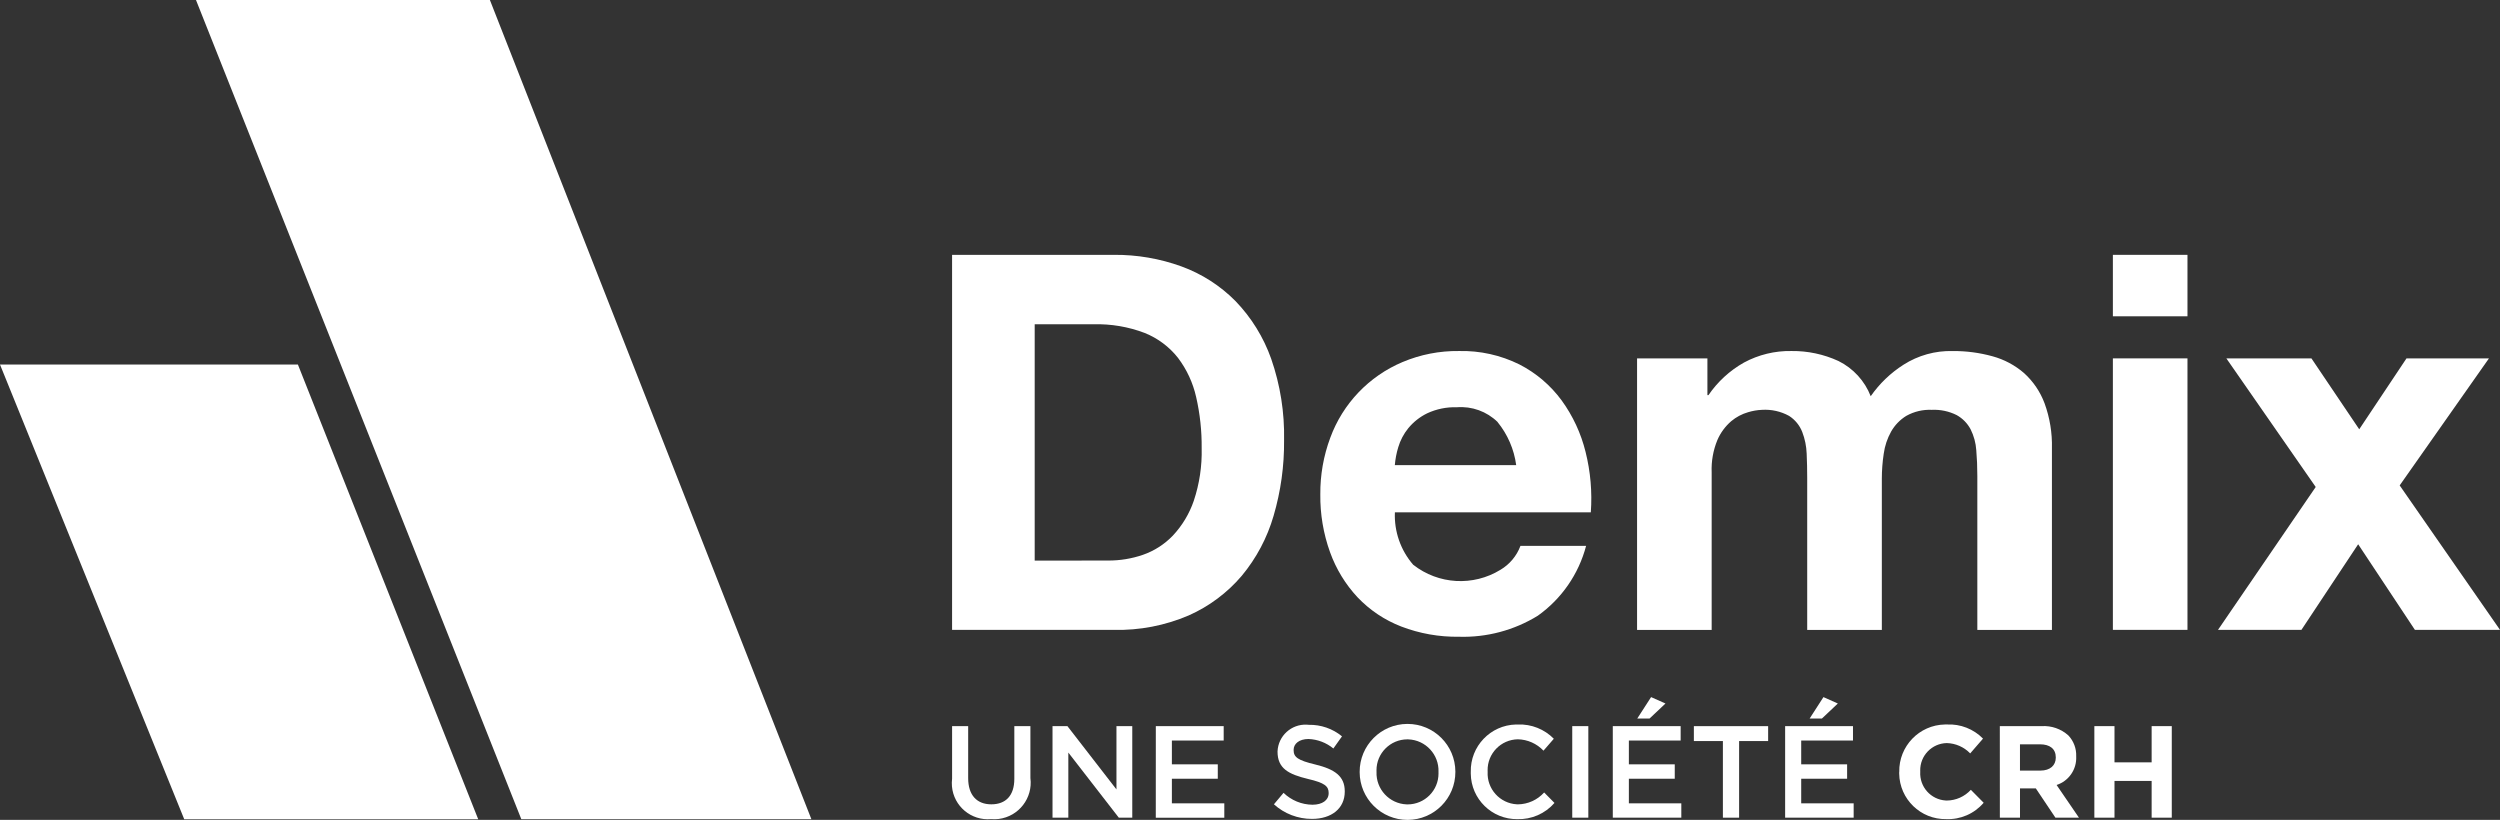 <?xml version="1.0" encoding="UTF-8"?>
<svg id="uuid-7c482e61-8223-4083-9ff9-32f5b94bd59f" xmlns="http://www.w3.org/2000/svg" viewBox="0 0 500 163.977" fill="white">
    <rect x="0" y="0" width="500" height="163.977" fill="#333333" stroke="none"/>
    <path id="uuid-4f0a75cf-bb38-457b-8c55-d4a060b78db4"
          d="M190.419,155.765v-10.539h3.216v10.41c0,3.413,1.752,5.23,4.627,5.23s4.604-1.726,4.604-5.101v-10.539h3.216v10.383c.513,4.005-2.318,7.668-6.323,8.181-.514,.066-1.033,.077-1.549,.033-3.964,.354-7.464-2.572-7.818-6.535-.045-.506-.037-1.015,.025-1.52"/>
    <path id="uuid-d8cab571-aab8-4506-a968-023c4081857e"
          d="M210.503,145.226h2.981l9.807,12.659v-12.659h3.163v18.309h-2.693l-10.095-13.023v13.023h-3.163v-18.309Z"/>
    <path id="uuid-68e83b6a-6930-4b73-a926-a7188dbe6c65"
          d="M231.164,145.226h13.573v2.878h-10.361v4.759h9.181v2.878h-9.181v4.93h10.486v2.878h-13.705l.008-18.324Z"/>
    <path id="uuid-a894d2d6-cbd4-451a-9bba-85ce4b82ff37"
          d="M254.775,160.87l1.934-2.302c1.551,1.504,3.62,2.355,5.779,2.378,1.987,0,3.242-.914,3.242-2.302v-.053c0-1.308-.732-2.014-4.13-2.799-3.898-.941-6.094-2.093-6.094-5.465v-.053c.138-3.088,2.753-5.48,5.841-5.342,.137,.006,.273,.017,.408,.033,2.418-.049,4.775,.767,6.644,2.302l-1.726,2.431c-1.404-1.159-3.149-1.825-4.968-1.896-1.896,0-2.981,.967-2.981,2.169v.053c0,1.411,.834,2.04,4.342,2.878,3.868,.941,5.886,2.325,5.886,5.359v.053c0,3.413-2.693,5.465-6.538,5.465-2.823,.014-5.548-1.03-7.638-2.928"/>
    <path id="uuid-f5ba3c40-2530-436e-a3e8-79a82f304fb0"
          d="M271.931,154.43v-.049c-.015-5.286,4.259-9.584,9.545-9.598,5.286-.015,9.584,4.259,9.598,9.545v.053c.014,5.286-4.261,9.583-9.547,9.596s-9.583-4.261-9.596-9.547m15.768,0v-.049c.132-3.462-2.567-6.375-6.029-6.507-.065-.002-.13-.004-.194-.004-3.416,.003-6.183,2.775-6.179,6.191,0,.085,.002,.171,.006,.256v.053c-.132,3.462,2.567,6.375,6.029,6.507,.065,.002,.13,.004,.194,.004,3.416-.005,6.181-2.779,6.176-6.195-0-.084-.002-.168-.006-.252"/>
    <path id="uuid-1035660c-aee0-4a5b-88ef-6d40a48df4ee"
          d="M294.158,154.43v-.049c-.12-5.115,3.929-9.36,9.044-9.48,.132-.003,.263-.003,.395-.001,2.684-.101,5.286,.935,7.167,2.852l-2.067,2.382c-1.335-1.412-3.18-2.232-5.123-2.275-3.395,.053-6.104,2.847-6.052,6.242,.001,.068,.003,.137,.007,.205v.053c-.177,3.416,2.449,6.328,5.864,6.505,.06,.003,.12,.005,.18,.007,2.007-.023,3.913-.885,5.256-2.378l2.067,2.093c-1.864,2.142-4.591,3.332-7.429,3.242-5.085,.058-9.254-4.017-9.312-9.102-.001-.105-.001-.209,.002-.314"/>
    <rect id="uuid-72d37d3c-56e5-41c2-9512-feefeffe3904" x="314.45" y="145.226" width="3.216" height="18.309"/>
    <path id="uuid-1e33ab9d-3075-4966-96a3-2dcc162d0b42"
          d="M322.558,145.226h13.573v2.878h-10.357v4.759h9.177v2.878h-9.177v4.93h10.49v2.859h-13.705v-18.305Zm7.66-5.806l2.878,1.282-3.189,3.007h-2.457l2.768-4.289Z"/>
    <path id="uuid-5ea4401f-61b1-4518-8f6f-ce62815aa688"
          d="M344.58,148.211h-5.806v-2.981h14.854v2.981h-5.806v15.325h-3.242v-15.325Z"/>
    <path id="uuid-14cd6a01-0041-4581-9b8f-0a4405baa96d"
          d="M357.026,145.226h13.573v2.878h-10.357v4.759h9.181v2.878h-9.181v4.93h10.49v2.859h-13.705v-18.305Zm7.664-5.806l2.878,1.282-3.189,3.007h-2.454l2.765-4.289Z"/>
    <path id="uuid-45c75bb0-b1cd-4d01-8d8e-5f5025799706"
          d="M379.852,154.43v-.049c-.098-5.139,3.988-9.384,9.127-9.482,.139-.003,.279-.002,.418,.001,2.695-.13,5.317,.898,7.205,2.825l-2.564,2.958c-1.228-1.276-2.909-2.019-4.68-2.067-2.994,.059-5.374,2.535-5.315,5.529,.001,.053,.003,.106,.005,.159v.053c-.175,2.998,2.115,5.571,5.113,5.745,.065,.004,.131,.006,.196,.008,1.832-.017,3.575-.794,4.812-2.146l2.564,2.59c-1.867,2.185-4.634,3.39-7.505,3.269-5.103,.083-9.308-3.988-9.39-9.091-.002-.108-.002-.217,0-.325"/>
    <path id="uuid-0286e4fc-50a4-42d4-802b-9501ae0205a9"
          d="M399.963,145.226h8.37c1.956-.122,3.879,.547,5.336,1.858,1.063,1.123,1.629,2.626,1.57,4.172v.053c.126,2.564-1.48,4.894-3.921,5.688l4.471,6.538h-4.706l-3.921-5.859h-3.163v5.859h-4.027l-.008-18.309Zm8.108,8.893c1.961,0,3.087-1.047,3.087-2.59v-.049c0-1.726-1.202-2.617-3.163-2.617h-4.001v5.256h4.077Z"/>
    <path id="uuid-33666034-9e36-4079-a9f6-e0f632de30b2"
          d="M418.871,145.226h4.027v7.243h7.429v-7.243h4.027v18.309h-4.027v-7.349h-7.429v7.349h-4.027v-18.309Z"/>
    <path id="uuid-412cff70-c46d-40f5-94e7-92f3676cd1fb"
          d="M222.775,50.969c4.602-.04,9.174,.742,13.501,2.31,4.075,1.482,7.77,3.85,10.819,6.932,3.181,3.296,5.617,7.237,7.145,11.555,1.817,5.233,2.689,10.746,2.575,16.284,.049,5.118-.659,10.216-2.101,15.127-1.275,4.386-3.438,8.462-6.356,11.976-2.899,3.409-6.528,6.12-10.618,7.934-4.725,2.023-9.83,3.009-14.968,2.89h-32.356V50.969h32.36Zm-1.138,61.14c2.358,.01,4.701-.374,6.932-1.138,2.27-.788,4.322-2.102,5.988-3.834,1.882-2.003,3.314-4.384,4.202-6.985,1.13-3.384,1.662-6.938,1.574-10.505,.036-3.445-.334-6.881-1.104-10.239-.637-2.837-1.874-5.506-3.625-7.827-1.747-2.22-4.048-3.941-6.671-4.991-3.267-1.243-6.746-1.832-10.239-1.733h-11.756v47.264l14.699-.011Z"/>
    <path id="uuid-00e6774f-2ccd-4c37-b210-be7784a8b76e"
          d="M282.652,112.958c5.033,3.95,11.994,4.348,17.445,.997,1.837-1.091,3.246-2.777,3.993-4.778h13.129c-1.485,5.645-4.905,10.589-9.663,13.971-4.73,2.909-10.207,4.369-15.757,4.202-3.947,.06-7.869-.635-11.555-2.048-3.302-1.276-6.28-3.266-8.722-5.829-2.433-2.605-4.309-5.679-5.514-9.033-1.333-3.705-1.992-7.618-1.945-11.555-.034-3.872,.642-7.718,1.995-11.347,2.511-6.826,7.742-12.304,14.445-15.127,3.572-1.506,7.417-2.258,11.293-2.207,4.185-.099,8.332,.822,12.082,2.681,3.341,1.711,6.237,4.178,8.457,7.205,2.242,3.09,3.865,6.585,4.778,10.292,.988,3.946,1.343,8.025,1.05,12.082h-39.186c-.161,3.842,1.154,7.6,3.675,10.505m16.861-28.575c-2.163-2.108-5.131-3.18-8.142-2.943-2.046-.069-4.079,.345-5.935,1.21-1.465,.714-2.759,1.736-3.792,2.996-.908,1.121-1.585,2.409-1.995,3.792-.355,1.163-.584,2.361-.683,3.572h24.271c-.422-3.161-1.713-6.144-3.728-8.616"/>
    <path id="uuid-b0baa042-b475-4387-aaa9-1a02361a988a"
          d="M341.482,71.675v7.353h.209c1.834-2.685,4.26-4.912,7.092-6.511,2.917-1.578,6.192-2.375,9.507-2.313,3.244-.039,6.457,.643,9.405,1.999,2.951,1.46,5.251,3.971,6.447,7.039,1.75-2.515,3.983-4.658,6.568-6.303,2.929-1.868,6.349-2.819,9.822-2.73,2.697-.023,5.384,.331,7.983,1.05,2.326,.635,4.481,1.784,6.303,3.364,1.828,1.657,3.233,3.729,4.096,6.041,1.047,2.875,1.546,5.921,1.471,8.98v36.349h-14.919v-30.786c0-1.82-.07-3.537-.209-5.15-.095-1.463-.482-2.891-1.138-4.202-.635-1.194-1.602-2.179-2.784-2.837-1.545-.771-3.262-1.133-4.987-1.05-1.778-.079-3.544,.34-5.097,1.21-1.262,.777-2.305,1.861-3.034,3.151-.76,1.368-1.259,2.864-1.471,4.414-.25,1.652-.376,3.32-.379,4.991v30.255h-14.926v-30.467c0-1.61-.035-3.203-.106-4.778-.052-1.493-.353-2.967-.891-4.361-.517-1.318-1.436-2.44-2.628-3.204-1.653-.909-3.529-1.328-5.412-1.21-.944,.039-1.88,.199-2.784,.474-1.233,.355-2.379,.963-3.364,1.786-1.205,1.036-2.157,2.333-2.784,3.792-.839,2.042-1.227,4.241-1.138,6.447v31.514h-14.919v-54.306h14.066Z"/>
    <path id="uuid-8c89a8b7-c717-487c-a59e-a832ef46c959"
          d="M422.576,50.969h14.919v12.291h-14.919v-12.291Zm14.919,75.004h-14.919v-54.298h14.919v54.298Z"/>
    <path id="uuid-1c9b49ad-8f3a-4e13-a746-2cb83fa447bf"
          d="M445.27,71.675h17.016l9.56,14.183,9.454-14.183h16.493l-17.858,25.408,20.065,28.89h-17.02l-11.347-17.122-11.347,17.122h-16.686l19.542-28.575-17.873-25.723Z"/>
    <path id="uuid-ce73ec35-de12-470a-bbf1-e694ab5c618b"
          d="M0,72.911H59.581l36.061,90.939H36.846L0,72.911Z"/>
    <path id="uuid-2c12b51d-cc03-4aef-976c-4e2ef949913d"
          d="M39.197,0h58.781l64.302,163.846h-58.015L39.197,0Z"/>
</svg>
